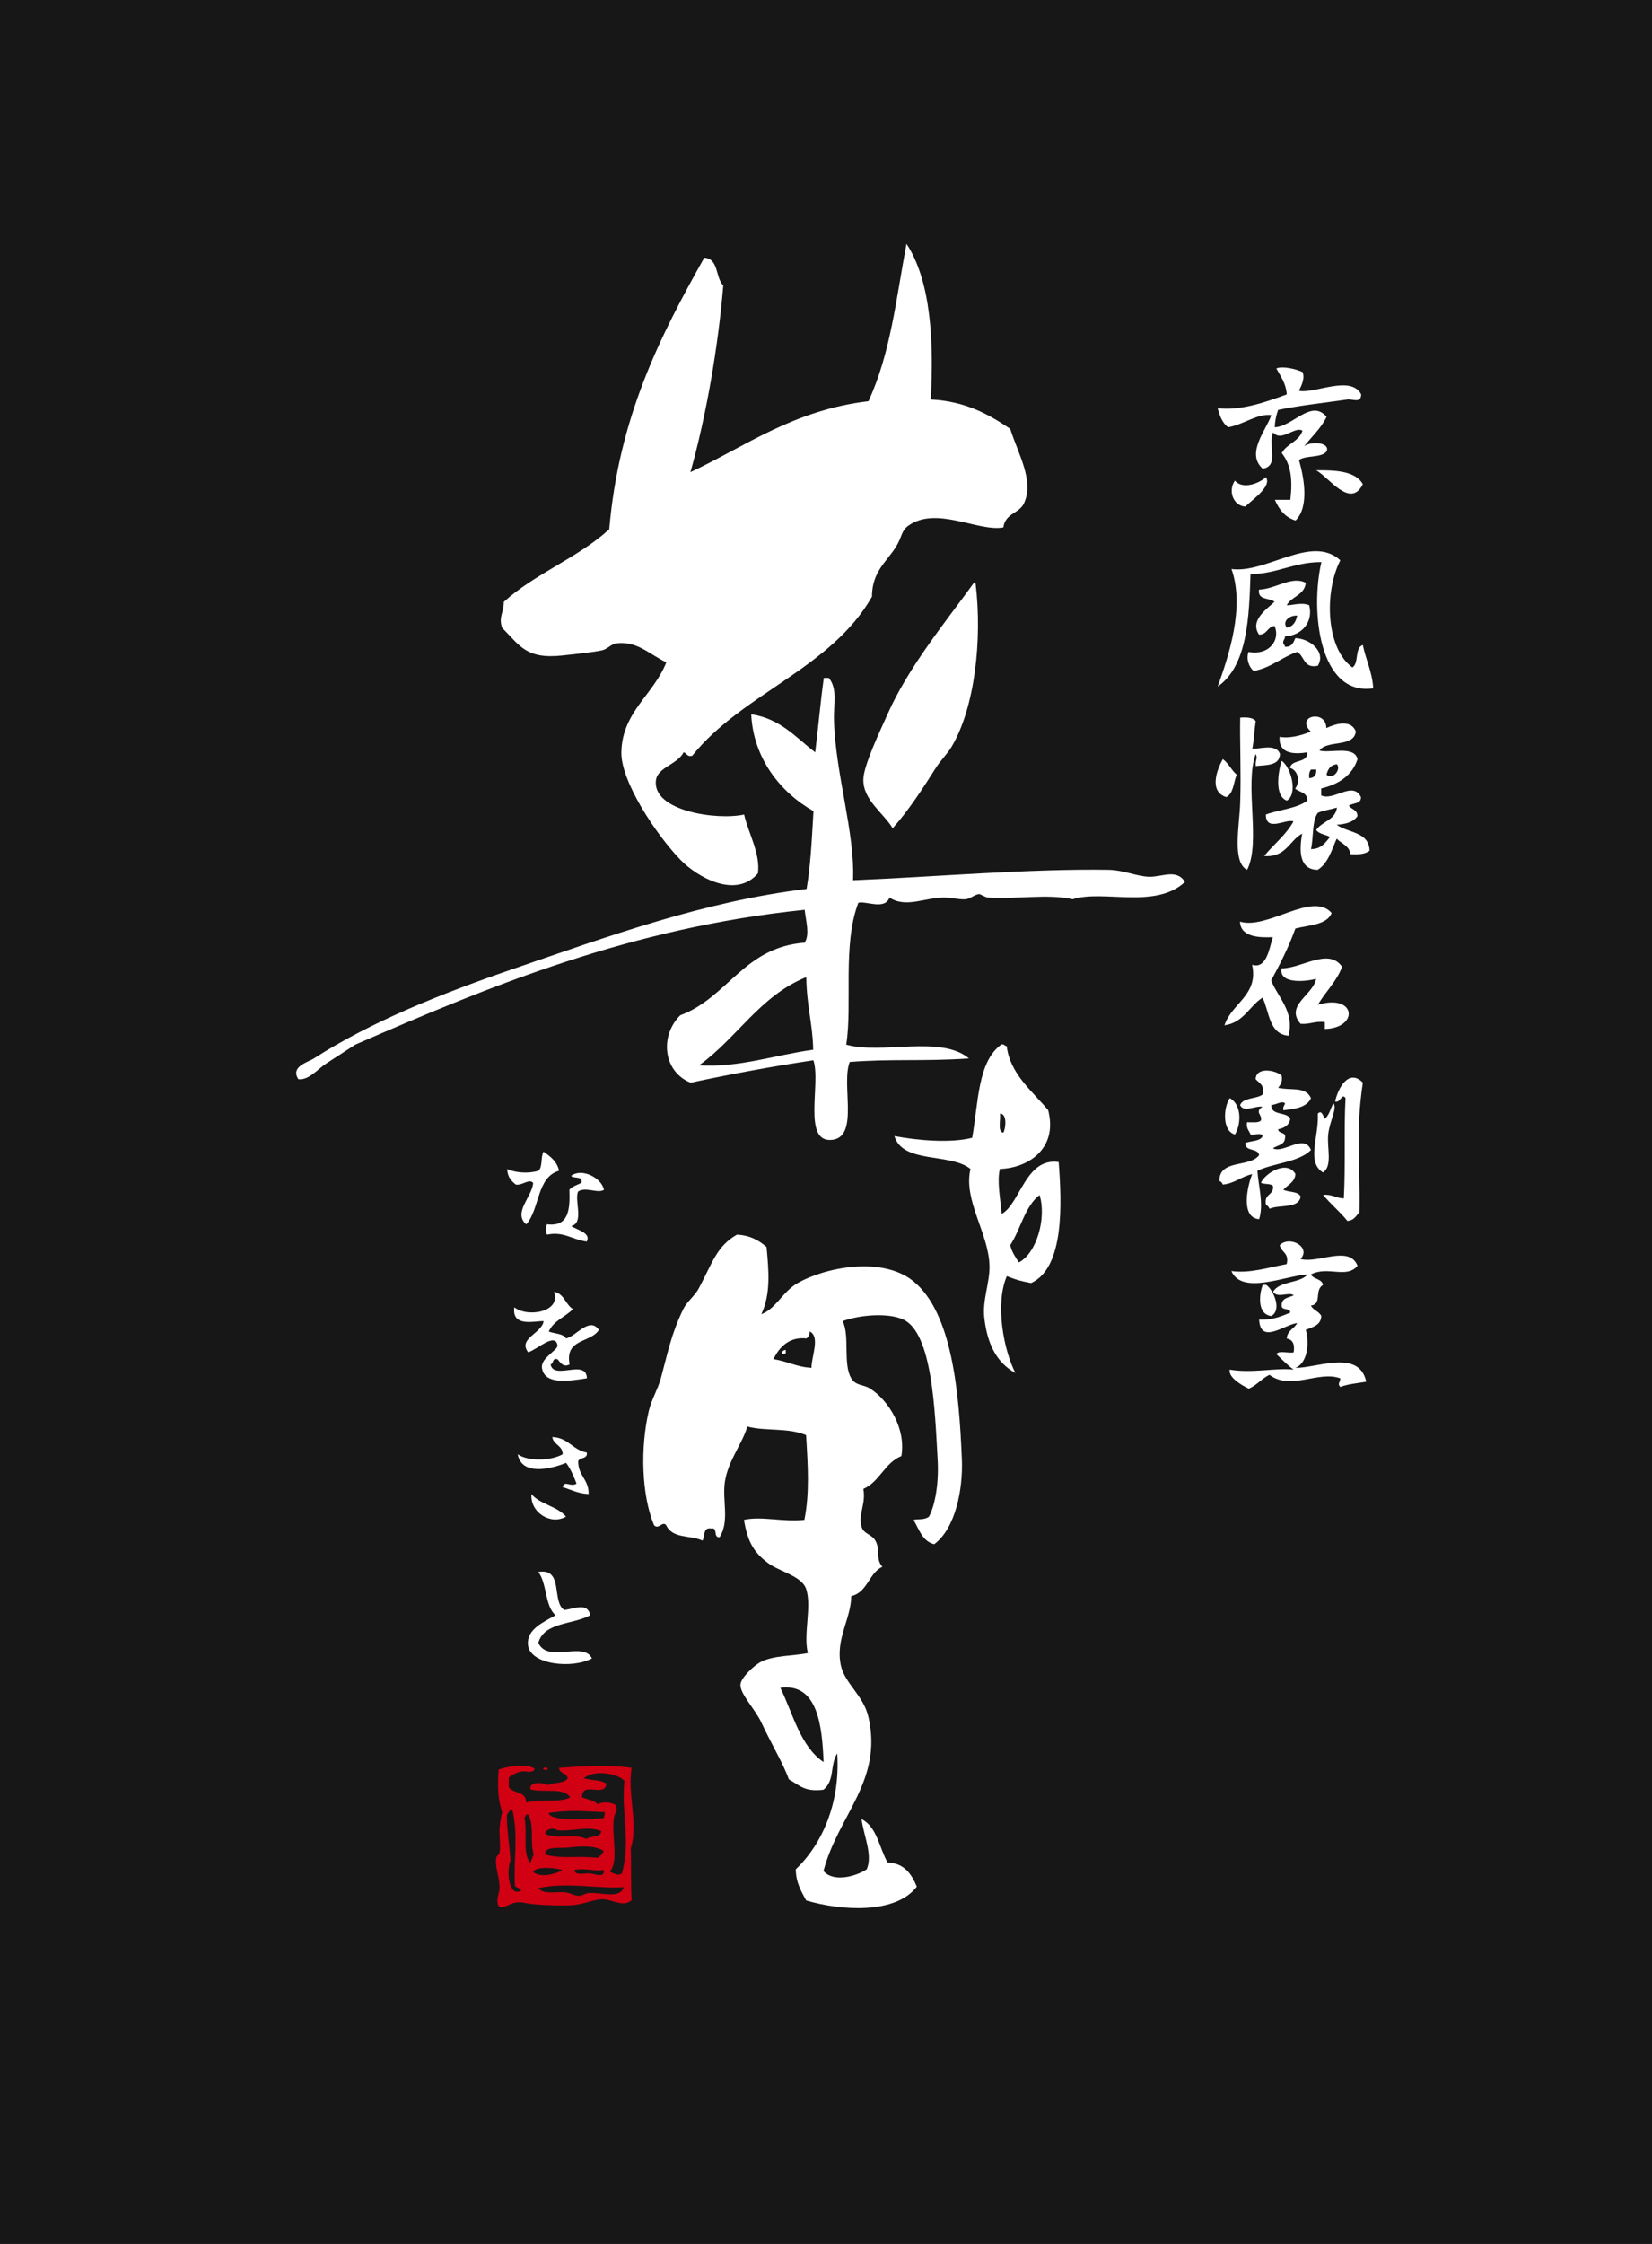 <?xml version="1.0" encoding="UTF-8"?>
<svg id="_レイヤー_2" data-name="レイヤー 2" xmlns="http://www.w3.org/2000/svg" viewBox="0 0 165 224">
  <rect x="0" y="0" width="165" height="224" fill="#333333" stroke="none"/>
  <defs>
    <style>
      .cls-1 {
        fill: #d10012;
      }

      .cls-1, .cls-2, .cls-3 {
        stroke-width: 0px;
      }

      .cls-1, .cls-3 {
        fill-rule: evenodd;
      }

      .cls-2 {
        fill: #000;
      }

      .cls-4 {
        opacity: .54;
      }

      .cls-3 {
        fill: #fff;
      }
    </style>
  </defs>
  <g id="_レイヤー_1-2" data-name="レイヤー 1">
    <g class="cls-4">
      <rect class="cls-2" width="165" height="224"/>
    </g>
    <g>
      <path class="cls-3" d="M90.54,24.34c2.47,3.73,2.74,9.91,2.42,15.54,3.45.17,5.78,1.47,7.94,2.93.8,2.53,2.41,5.17,1.38,7.42-.48,1.05-1.86.97-2.07,2.42-2.51.46-6.67-2.18-9.49-.17-.7.49-.62,1.11-1.21,2.07-.9,1.48-2.42,2.49-2.42,5.01-4.09,7.19-12.93,9.63-17.95,15.88-.55.15-.53-.27-.86-.34-.63,1.22-2.58,1.49-2.76,2.76-.44,3.11,6.12,4.05,8.8,3.45.43,1.88,1.64,3.89,1.38,5.87-2.18,2.57-6.05.41-7.77-1.38-2.4-2.5-5.92-7.78-5.87-10.7.07-4.03,3.2-5.72,4.49-8.98-1.75-.84-2.92-2.16-5.01-1.9-.46.06-.9.58-1.38.69-.89.2-2.67.38-3.97.52-3.65.4-4.27-.99-6.04-2.76-.37-1.11.16-1.46.17-2.59,3.1-2.82,7.44-4.41,10.53-7.25.97-11.23,5.1-19.3,9.49-27.1,1.47.08,1.1,2.01,1.9,2.76-.51,6.14-1.7,13.01-3.28,18.64,5.44-2.54,10.29-6.2,17.78-7.08,2.23-4.82,2.77-10.3,3.8-15.71Z"/>
      <path class="cls-3" d="M130.08,37.11c.29.62-.07,1.35-.35,1.9,1.52.34,5.17-1.62,6.22.35,0,.95-.87.44-1.38.52-2.03.3-4.9.61-6.91,1.04-.19.5-.31,1.07-.34,1.73,1.82-.07,3.65-2.86,5.18-1.04-.57,1.16-1.48,1.98-2.24,2.93.74-.53,2.62-.37,2.24.52-.53.68-2.06.36-2.76.86.52,1.81,1.03,4.69-.34,6.04-1.07-.32-1.65-1.11-2.07-2.07h1.55c.23-1.98.08-3.49-.86-4.66.5-.94,1.73-1.15,2.07-2.24-.78-.47-2.12,1.18-2.93.17-.55,1.27.64,3.36-1.04,3.63-1.73-1.54.37-3.88.86-5.35-1.36-.2-2.82.97-4.32,1.21-.56-.42-.84-1.12-1.04-1.9,2.38.28,4.95-.67,6.9-1.38-.08-1.13-.62-1.8-1.04-2.59.63-.27,1.96.06,2.59.35Z"/>
      <path class="cls-3" d="M131.46,46.95c2.04-.03,3.93.1,4.66,1.38-1.25,2.52-3.41-.72-4.66-1.38Z"/>
      <path class="cls-3" d="M126.45,47.64c.58.93-1.32,2.19-2.07,2.93-1.21-.08-1.75-1.58-1.04-2.59.79.91,2.39.29,3.11-.35Z"/>
      <path class="cls-3" d="M133.87,55.93c-1.63,3.19-1.44,8.8,1.21,10.7.67-.42.2-1.99,1.04-2.24.3,1.48.93,2.64,1.04,4.32-5.43.8-6.3-7.76-5.18-12.6-2.77,0-4.37,1.16-7.08,1.21-.14,4.12-.26,9.13-3.28,11.22,1.1-3.05,2.73-7.93,1.38-11.74,3.48.48,8-3.51,10.88-.86Z"/>
      <path class="cls-3" d="M130.42,58.17c-.12,1.26-1.42,1.34-1.9,2.24.38.07,1.41-.33,2.24,0,.43,1.65-.71,3.04-2.42,3.11.02.31-.21.36-.17.69.03.14.17.17.17.35.68.05.85-.42,1.04-.86,1.53.06,3.08,1.42,2.24,2.76-1.45.3-1.31-.99-2.07-1.38-1.54.53-2.57,1.57-4.32,1.9-.5-.36-.79-1.27-.52-1.9,2.12.38,3.19-1.27,2.59-2.59-.73.07-.73.88-1.55.86-.95-1.41.75-2.53,1.55-3.28-.5-.42-1.71-.13-1.55-1.21,1.7-.07,3.24-1.4,4.66-.69ZM128.52,62.66c.64-.11.91-.59,1.04-1.21-.75-.04-1.52.55-1.04,1.21Z"/>
      <path class="cls-3" d="M97.28,58.17c.15-.03.16.07.17.17.65,5.41-.05,12.27-2.42,16.23-.41.68-1.1,1.36-1.55,2.07-1.24,1.96-2.73,4.27-4.32,6.04-.92-1.52-2.94-2.81-2.93-4.83,0-1.42,1.71-4.96,2.42-6.56,2.08-4.73,5.96-9.42,8.63-13.12Z"/>
      <path class="cls-3" d="M82.26,67.67h.52c.9,1.12.46,2.54.52,4.32.16,5.32,2.1,11.15,1.9,15.88,7.76-.31,17.65-1.17,25.55-1.04,1.4.02,2.77.64,3.97.69,1.35.05,2.78-.84,3.63.52-2.96,2.76-8.18.74-11.22,1.73-2.49-.57-5.59.02-8.46-.17-.21-.01-.79-.35-.86-.35-.47.04-.91.49-1.38.52-.69.04-1.3-.16-2.07-.17-1.95-.04-3.84,1.09-5.52,0-.47,1.28-2.34.31-3.11.52-1.61,4.21-.57,10.19-1.21,14.16,3.56,1.01,9.47-.98,12.26,1.38-4.66.31-7.7.02-11.91.35-.88,2.21.96,7.44-1.73,7.77-3.05.38-1.12-5.69-1.9-7.94-4.2.63-8.28,1.39-12.26,2.24-2.72-1.08-3.13-4.64-1.04-6.73,4.78-1.78,6.33-6.79,12.43-7.25.53-.85.12-2.14,0-3.28-17.3,1.78-31.27,7.53-44.88,13.46-.92.61-1.93,1.24-2.93,1.9-.86.57-1.72,1.67-2.76,1.55-.83-1.27.98-1.7,1.55-2.07,5.76-3.7,12.82-6.51,20.03-8.98,9.42-3.23,18.92-6.7,29.18-7.94.4-2.39.5-4.55.69-7.77-3.31-1.87-6.01-5.27-6.22-9.67,2.95.45,4.46,2.33,6.39,3.8.31-2.45.49-4.73.86-7.42ZM69.83,106.34c3.91.27,7.68-1.05,11.39-1.55-.04-2.53-.65-4.33-.69-7.25-4.63,1.87-6.92,6.09-10.7,8.8Z"/>
      <path class="cls-3" d="M132.49,72.67c.99-.46,2.46-.85,2.93.35-.2,1.64-2.88.81-3.63,1.9.99.31,3.47-.54,3.8.86-.54,1.65-1.87,2.5-3.63,2.93v.69c1.23.6,3.17-1.49,3.97.17.03.72-.82.56-1.21.86.26.37.86.4.86,1.04-.39.59-1.15.8-2.07.86,1.13.83,3.23.68,3.28,2.59-.4.34-1.1.4-1.9.35-.12-.85-.91-1.05-1.38-1.55-.39.81-.82,2.47-1.9,3.11-1.86-.01-1.86-1.91-1.55-3.62-1.3.72-1.62,2.41-3.8,2.24.96-1.17,2.17-2.09,2.93-3.45-.75-.31-2.74,1.12-2.76-.69,1.35-.49,3.09-.6,4.14-1.38.04-.84-.78-.83-1.21-1.21.53-.67.3-1.82-.52-2.07.18-.91,1.78-.41,1.73-1.55-1.03.16-2.91.31-2.76-1.55.96.2,2.22-.15,3.11-.52-1.61-1.56,1.54-2.25,1.55-.35ZM132.49,77.33c.63.57,1.49-.53,1.04-1.04-.63.06-.9.48-1.04,1.04ZM130.77,77.68c.49-.03.74-.3.69-.86h-.52c-.15.2-.23.46-.17.86ZM131.63,81.13c-.61.83-.42,2.46-.69,3.63,1.04,0,1.43-.65,1.9-1.21-.44-.25-1.09-.29-1.38-.69.56-.88,1.91-.97,2.07-2.24-.62.19-1.34.27-1.9.52Z"/>
      <path class="cls-3" d="M125.42,71.98c-.14.9-.17,1.9-.34,2.76.61.07,2.38-.57,2.76.52-.03,1.18-1.31,1.1-2.42,1.21-.05-.72.23-.67,0-1.21-1.14,3.12.54,8.85-.86,11.57-1.53-.76-.76-4.41-.69-6.73.1-3.15-.05-6.08,0-8.46.69-.06,1.28,0,1.55.34Z"/>
      <path class="cls-3" d="M122.14,75.78c.57.41.85,1.11,1.38,1.55-.32.78-.31,1.87-1.04,2.24-1.71-.54-1-2.63-.34-3.8Z"/>
      <path class="cls-3" d="M128.01,75.95c.94.62,1.65,3.32.52,3.97-1.25-.46-.88-2.83-.52-3.97Z"/>
      <path class="cls-3" d="M133.01,91.14c-.51,1.22-2.27,1.19-3.63,1.55-.67,1.86-1.52,3.54-2.42,5.18.65,1.66,2.37,3.14,1.73,5.52-1.96-.17-1.89-2.37-2.59-3.8-1.33.85-1.88,2.49-3.8,2.76.7-2.2,3.43-3.01,2.76-6.04,1.44.44,1.7-1.58,2.07-2.76-1.2.05-3.23.06-3.28-1.55,2.73.84,7.24-3.07,9.15-.86Z"/>
      <path class="cls-3" d="M134.05,96.5c-.56,1.51-1.66,2.48-2.42,3.8,3.82-1.14,4.13,2.32.69,2.42v-.69c-1-.13-1.48.25-2.42.17-1.6-1.83,1.28-2.89,1.55-4.49-.97.27-3.73.57-3.45-1.04,2.04,0,4.69-2.1,6.04-.17Z"/>
      <path class="cls-3" d="M99.87,116.69c-.31,1.19.04,2.86.17,4.49,1.85-.98,2.38-5.67,5.7-5.18.31,4.09.59,10.57-2.76,12.08-1.08-.21-1.4-.29-2.42-.69-1.22,2.83-.27,7.51.86,9.67-2.03-1.11-2.84-3.14-3.11-5.52-.2-1.78.56-3.52.52-5.18-.08-3.27-2.64-6.54-1.9-9.67-2-1.63-6.76-.49-7.6-3.28,2.27.42,5.54.73,7.77.17.62-3.47.54-7.64,2.93-9.32.28-.05.3.16.52.17.32,2.74,2.52,4.46,4.14,6.39,1,3.88-2.04,5.79-4.83,5.87ZM100.21,113.07c.25-.42.4-1.93-.34-1.9.11.64-.28,1.78.34,1.9ZM100.9,124.29c.16.71.53,1.2.86,1.73,1.79-.92,2.78-4.46,2.07-6.73-1.49,1.16-1.88,3.41-2.93,5.01Z"/>
      <path class="cls-3" d="M128.01,107.37c.11.63-.12.92-.35,1.21,1.22.32,2.72-.19,3.28,1.04-.4.92-1.57,1.08-2.76,1.21-.07-.36.12-.46.17-.69-.31-.29-.87.14-1.38.17-.02,1.11,1.56.62,1.9,1.38-.11.64-.59.91-1.21,1.04.03.49.82.22.69.86-.03.72-.77.72-1.21,1.04,1.06.56,3.12-1.51,3.8.17-1.24,1.23-3.67,1.28-5.35,2.07.09,1.49.65,3.35.17,4.83-1.9-.14-1.16-3.36-.69-4.49-1.09.23-1.73.92-2.93,1.04-.08-.15-.15-.31-.35-.35-.03-2.22,3.05-1.32,3.97-2.59-.12-.75-1.42-.31-1.38-1.21.57-.24,1.48-.14,1.73-.69-.07-.39-.85-.07-1.21-.17-.14-.37-.45-.59-.35-1.21.5-.02,1.13.09,1.38-.17.22-.57-.69-.82.17-1.38-.76-.12-1.89.62-2.24-.17.32-.77,1.59-.59,2.24-1.04.24-.99-.35-1.15-.69-1.55.06-1.26,2.01-.9,2.59-.35Z"/>
      <path class="cls-3" d="M136.12,108.06c-.75,5.04-.25,7.97-.34,12.95-.34.35-.54.84-1.21.86-.74-.93-1.67-1.67-2.42-2.59.9-.09,1.28.33,2.07.35.18-3.28,0-6.8.17-10.01-.37-.57-.5.52-1.04.34.27-1.29,1.34-3.33,2.76-1.9Z"/>
      <path class="cls-3" d="M122.83,109.62c1.12.6,1.21,2.43.52,3.63-1.3-.33-1.16-2.71-.52-3.63Z"/>
      <path class="cls-3" d="M133.18,110.13c.41.51-.38,1.77-.52,3.11-.14,1.36.46,3.14-.52,3.8-1.69-1.03-.39-3.58-.52-5.87.39-.41.52.21.69.52.45-.35.58-1.03.86-1.55Z"/>
      <path class="cls-3" d="M54.29,114.97c.68.47,1.34.96,1.55,1.9-2.25.63-1.92,3.84-3.28,5.35-1.36-1.16.61-2.78.69-4.14-.41-.45-1.09.28-1.73.17-.45-.36-.84-.77-.86-1.55.8.37,2.12.48,3.11.17.45-.35.21-1.4.52-1.9Z"/>
      <path class="cls-3" d="M129.39,117.21c-.09.84-.78,1.06-1.21,1.55.52.28,1.48.13,1.73.69-.2,1.24-2.1.77-3.11,1.21-.08-.15-.15-.31-.34-.35-.29-1.16.78-.95.69-1.9-.2-.31-.9-.14-1.21-.35.47-.99,2.63-2.29,3.45-.86Z"/>
      <path class="cls-3" d="M60.33,118.77c-.63.41-1.82-.34-2.59.17-.4.91.64,3.13-.69,3.45.58.39,2.02.68,1.55,1.55-1.51-.22-2.32-1.04-3.97-.69-.16-.51-.16-.53,0-1.04,2.19.29,2.31-1.49,2.24-3.45.29-.34.79-.47,1.21-.69.15-.72-.77-.38-1.04-.69,1.08-.83,3.06.22,3.28,1.38Z"/>
      <path class="cls-3" d="M76.56,124.46c.22,2.38.44,4.69-.52,6.73,1.45-.53,2.13-2.26,3.63-3.11,2.84-1.61,8.5-2.68,11.57-.17,3.83,3.13,4.55,10.91,4.83,17.78.12,3-.64,6.88-2.76,8.46-1.2-.29-1.5-1.49-2.07-2.42.37-.14,1.06.05,1.55-.34.65-1.23.99-3.46.86-5.7-.27-4.83-.52-12.65-3.45-13.98-1.55-.7-4.4-.44-6.04.17.74,1.44.01,4.29.86,5.7.48.79,1.2.59,1.9,1.04,1.82,1.17,3.58,3.96,3.11,6.73-1.68.68-2.16,2.56-3.8,3.28.28,1.53-.55,2.54-.17,3.8.21.71,1.02.72,1.38,1.38.52.93-.02,1.81.69,2.59-1.37.64-1.47,2.56-3.11,2.93-.02,2.29-1.59,4.27-1.04,6.9.38,1.82,2.27,3.01,2.76,5.18,1.45,6.39-3.04,9.8-4.49,15.36,1.01,1.19,3.31.51,4.32-.17.62-1.45-.31-3.35-.52-5.01,1.54.76,1.76,2.84,2.59,4.32,1.7.09,2.4,1.17,2.93,2.42-2.1,2.76-7.53,2.42-11.05,1.38-.48-.9-1.02-1.74-1.04-3.11,2.65-2.52,4.46-6.64,4.14-11.57-.74,1.15-.23,2.73-1.38,3.63-1.86.21-2.26-.36-3.45-1.04-.56-1.58-1.78-3.59-2.76-5.7-.64-1.36-2.17-2.87-2.07-3.8.07-.63,1.28-1.84,2.07-2.24,1.27-.64,3.2-.57,4.66-.86-.48-1.88.41-4.63-.17-6.39-.43-1.31-2.66-1.74-3.8-2.59-1.62-1.2-2.07-2.38-2.42-4.32,1.75-.4,3.9.23,6.04,0,.53-2.69.36-5.32.17-8.46-1.81-.77-4.07-.37-5.87-.86-.47,1.67-1.92,3.4-2.24,5.52-.28,1.87.49,3.91-.52,5.52-.69.11-.13-1.02-.86-.86-.83-.14-.59.79-.86,1.21-1.19-.58-2.98-.14-3.63-1.55-.37-.44-.77.51-1.21,0-1.26-3.03-1.37-7.78-.52-11.39.26-1.12.9-2.15,1.21-3.28.68-2.5,1.03-4.42,2.24-6.9.36-.74,1.14-1.3,1.55-2.07,1.36-2.55,1.78-4.2,3.8-5.35,1.32.06,2.2.57,2.93,1.21ZM80.53,133.61c-1.5-.17-2.61.65-3.28,2.07,1.37.19,2.32.79,3.8.86-.02-1.11.9-3.07-.17-3.63-.02.32-.11.58-.34.69ZM77.94,168.48c1.28,2.63,1.99,5.84,4.32,7.42-.15-3.65-.59-7.92-4.32-7.42Z"/>
      <path class="cls-3" d="M126.11,128.26h.35c.69.44,1.63,2.48.52,3.11-1.39-.15-1.25-2.08-.86-3.11Z"/>
      <path class="cls-3" d="M55.33,128.95c1.03.18,1.14,1.28,1.9,1.73-.77.78-1.95,1.16-2.42,2.24.58.23,1.43.18,1.73.69,1.03-.23,2.32-2.2,3.28-.86-.8,1.33-3.43.83-2.93,3.45-.59.32-.88-.12-1.21-.52-.55-.15-.36.45-.69.52.32,1.62,3.55-.6,3.63,1.38-2.03.34-4.27.61-4.49-1.04-.13-1,1.62-1.77,1.55-2.24-.2-1.35-2.09.46-2.93.69-1.05-1.39,1.36-1.86,1.55-3.11-.91-.03-3.2.64-2.93-1.38,1.33,1.05,4.7.48,3.97-1.55Z"/>
      <path class="cls-3" d="M78.48,134.76v.31c-.09.07-.21.1-.39.08.01-.25.14-.38.39-.39Z"/>
      <path class="cls-3" d="M55.16,143.45c1.61.06,2.04,1.3,3.45,1.55.1.68-.71.44-.86.86-.02,1.46,1.07,1.81,1.04,3.28-1.05-.04-1.75-.43-2.59-.69.16-.73.81.04,1.38-.35-.28-.75-.59-1.48-1.04-2.07-1.58.64-4.45,1.29-4.83-.86,1.06.75,3.37.64,4.49,0-.01-.91-.93-.92-1.04-1.73Z"/>
      <path class="cls-3" d="M53.08,149.15c.87,1.03,2.59,1.21,3.45,2.24-1.48.89-3.59-.38-3.45-2.24Z"/>
      <path class="cls-3" d="M53.77,156.92c2.56-.43,1.29,2.97,2.59,3.8,1.03-.13,2.34-.79,2.59.52-1.7.95-4.62.67-5.18,2.76.94,2.07,4.52-.21,5.35,1.55-1.92,1.06-6.23.65-6.39-1.38-.12-1.52,1.51-2.22,2.76-2.93-1.09-.92-.84-3.19-1.73-4.32Z"/>
      <path class="cls-3" d="M130.59,127.22c-2.2.12-6.55,2.09-7.6-.34,1.86.26,3.74-.37,5.52-.69.28-1.15-.56-1.16-.69-1.9,1.04-1,3.17.25,2.07,1.38,1.67.52,4.88-1.44,5.7.69-1.12,1.32-2.95-.02-4.66.86.25.5,1.09.41,1.21,1.04-.91.56-.05,1.92-1.21,2.07.23.46.81.57,1.04,1.04-.04.94-.86,1.09-1.55,1.38.4,1.47.12,3.35-1.04,3.8,2.22,0,6.37-1.89,7.08,1.38-.89.15-1.85.23-2.59.52-.32-.33-.02-.43,0-.86-2.18-.8-4.93,1.25-7.08-.35-.78.37-1.26,1.05-2.07,1.38-.8-.39-2.04-1.14-1.9-1.9,2.28.39,4.53-.2,6.39,0-.64-.45-1.16-1.02-1.73-1.55.24-.39,1.2-.06,1.73-.17.13-.82-.1-1.28-.69-1.38.05-.82.75-.97,1.04-1.55-1.35.19-3.67,2.17-3.8-.35,1.33.07,2.22-.32,3.11-.69,0-.52-.87-.17-.86-.69-.04-.79.71-.79,1.21-1.04-.5-.38-1.6.34-2.07-.34.62-1.11,2.64-.82,3.45-1.73Z"/>
      <g>
        <path class="cls-1" d="M54.7,176.66c-.16-.04-.52.12-.43-.17.21-.06.44-.17.43.17Z"/>
        <path class="cls-1" d="M53.4,176.57c-.18.51-.86.19-1.29.26-.56.09-.99.38-1.29.6v.95c.41.69,1.78.41,1.73,1.55,1.47-.37,3.42.06,4.4-.52-.69-1.02-2.54-.43-3.97-.78-.18-.86,1.34-.69,1.73-.43.59-.3,1.66-.13,1.99-.69-.09-.54-.83-.43-.86-1.04,2.07-.14,4.71-.34,7.25,0-.45,2.63.7,5.64-.09,8.03.06,1.81-.01,3.6.09,5.18-.83.76-1.94-.09-2.93-.09-.86,0-1.99.56-3.11.6-1.14.04-2.53,0-3.63-.09-.77-.06-1.36-.3-1.98-.17-.59.12-1.08.61-1.64.35-.31-.66.06-1.13.09-1.81.04-.99-.45-2-.34-2.93.03-.31.25-.3.34-.6.11-.37,0-1.6,0-2.16,0-.63.13-1.3.26-1.9-.42-1.31-.47-2.36-.35-4.23.46-.22,2.69-.7,3.63-.09ZM58.32,177.52c.72.2,1.7.15,2.24.52-.1,1.48-2.48-.32-2.42,1.38.55.2,1.21.29,1.55.69.43-.29,1.46-.22,1.81.09.26.5-.1.78-.17,1.21-.3,1.79.53,4.35-.43,5.44.49.14.7.46,1.21.17.93-3.22-.09-6.21.26-9.24-.73-.81-3.14-1.13-4.06-.26ZM50.99,180.63c-.02.14-.29.31-.34.52-.13.45.31,3.82.34,4.58-.42,1.05-.2,3.64,1.04,3.02-.01-.36-.51-.24-.6-.52-.16-2.51.37-4.95-.26-7.6h-.17ZM54.78,180.97c.13.37.62.46.95.52,1.46.25,3.38.08,4.57,0,.03-.2.14-.32.09-.6-1.84-.05-3.37-.26-5.61.09ZM52.37,181.4c.35,1.49-.23,3.59.6,4.58.1-.3.21-.6.34-.86-.41-1.29.08-2.66-.52-3.97h-.26c0,.15-.07.22-.17.26ZM55.65,182.7c-.35-.3-1.13-.13-1.21.35.99.6,2.75-.09,4.14.52.4-.34,1.41-.09,1.47-.78-1.33-.56-2.89.06-4.4-.09ZM56.77,184.43c-.91.1-2.37-.18-2.33.69,1.61.49,3.33.09,5.26.34.25-.18.47-.39.6-.69-.98-.61-2.41-.46-3.54-.34ZM53.23,186.84c.65.66,2.32.25,2.93-.17-.45-.17-2.5-.44-2.93.17ZM57.37,186.67c.03.6,1.02.3,1.55.34.52.05,1.48.53,1.38-.34-.98.16-1.87-.23-2.93,0ZM53.75,188.48c.6.7,1.79.31,2.76.43.47.06.93.36,1.38.34.25,0,.48-.21.78-.26,1.21-.19,3.21.68,3.63-.6-2.68.17-5.58-.54-8.55.09Z"/>
      </g>
    </g>
  </g>
</svg>